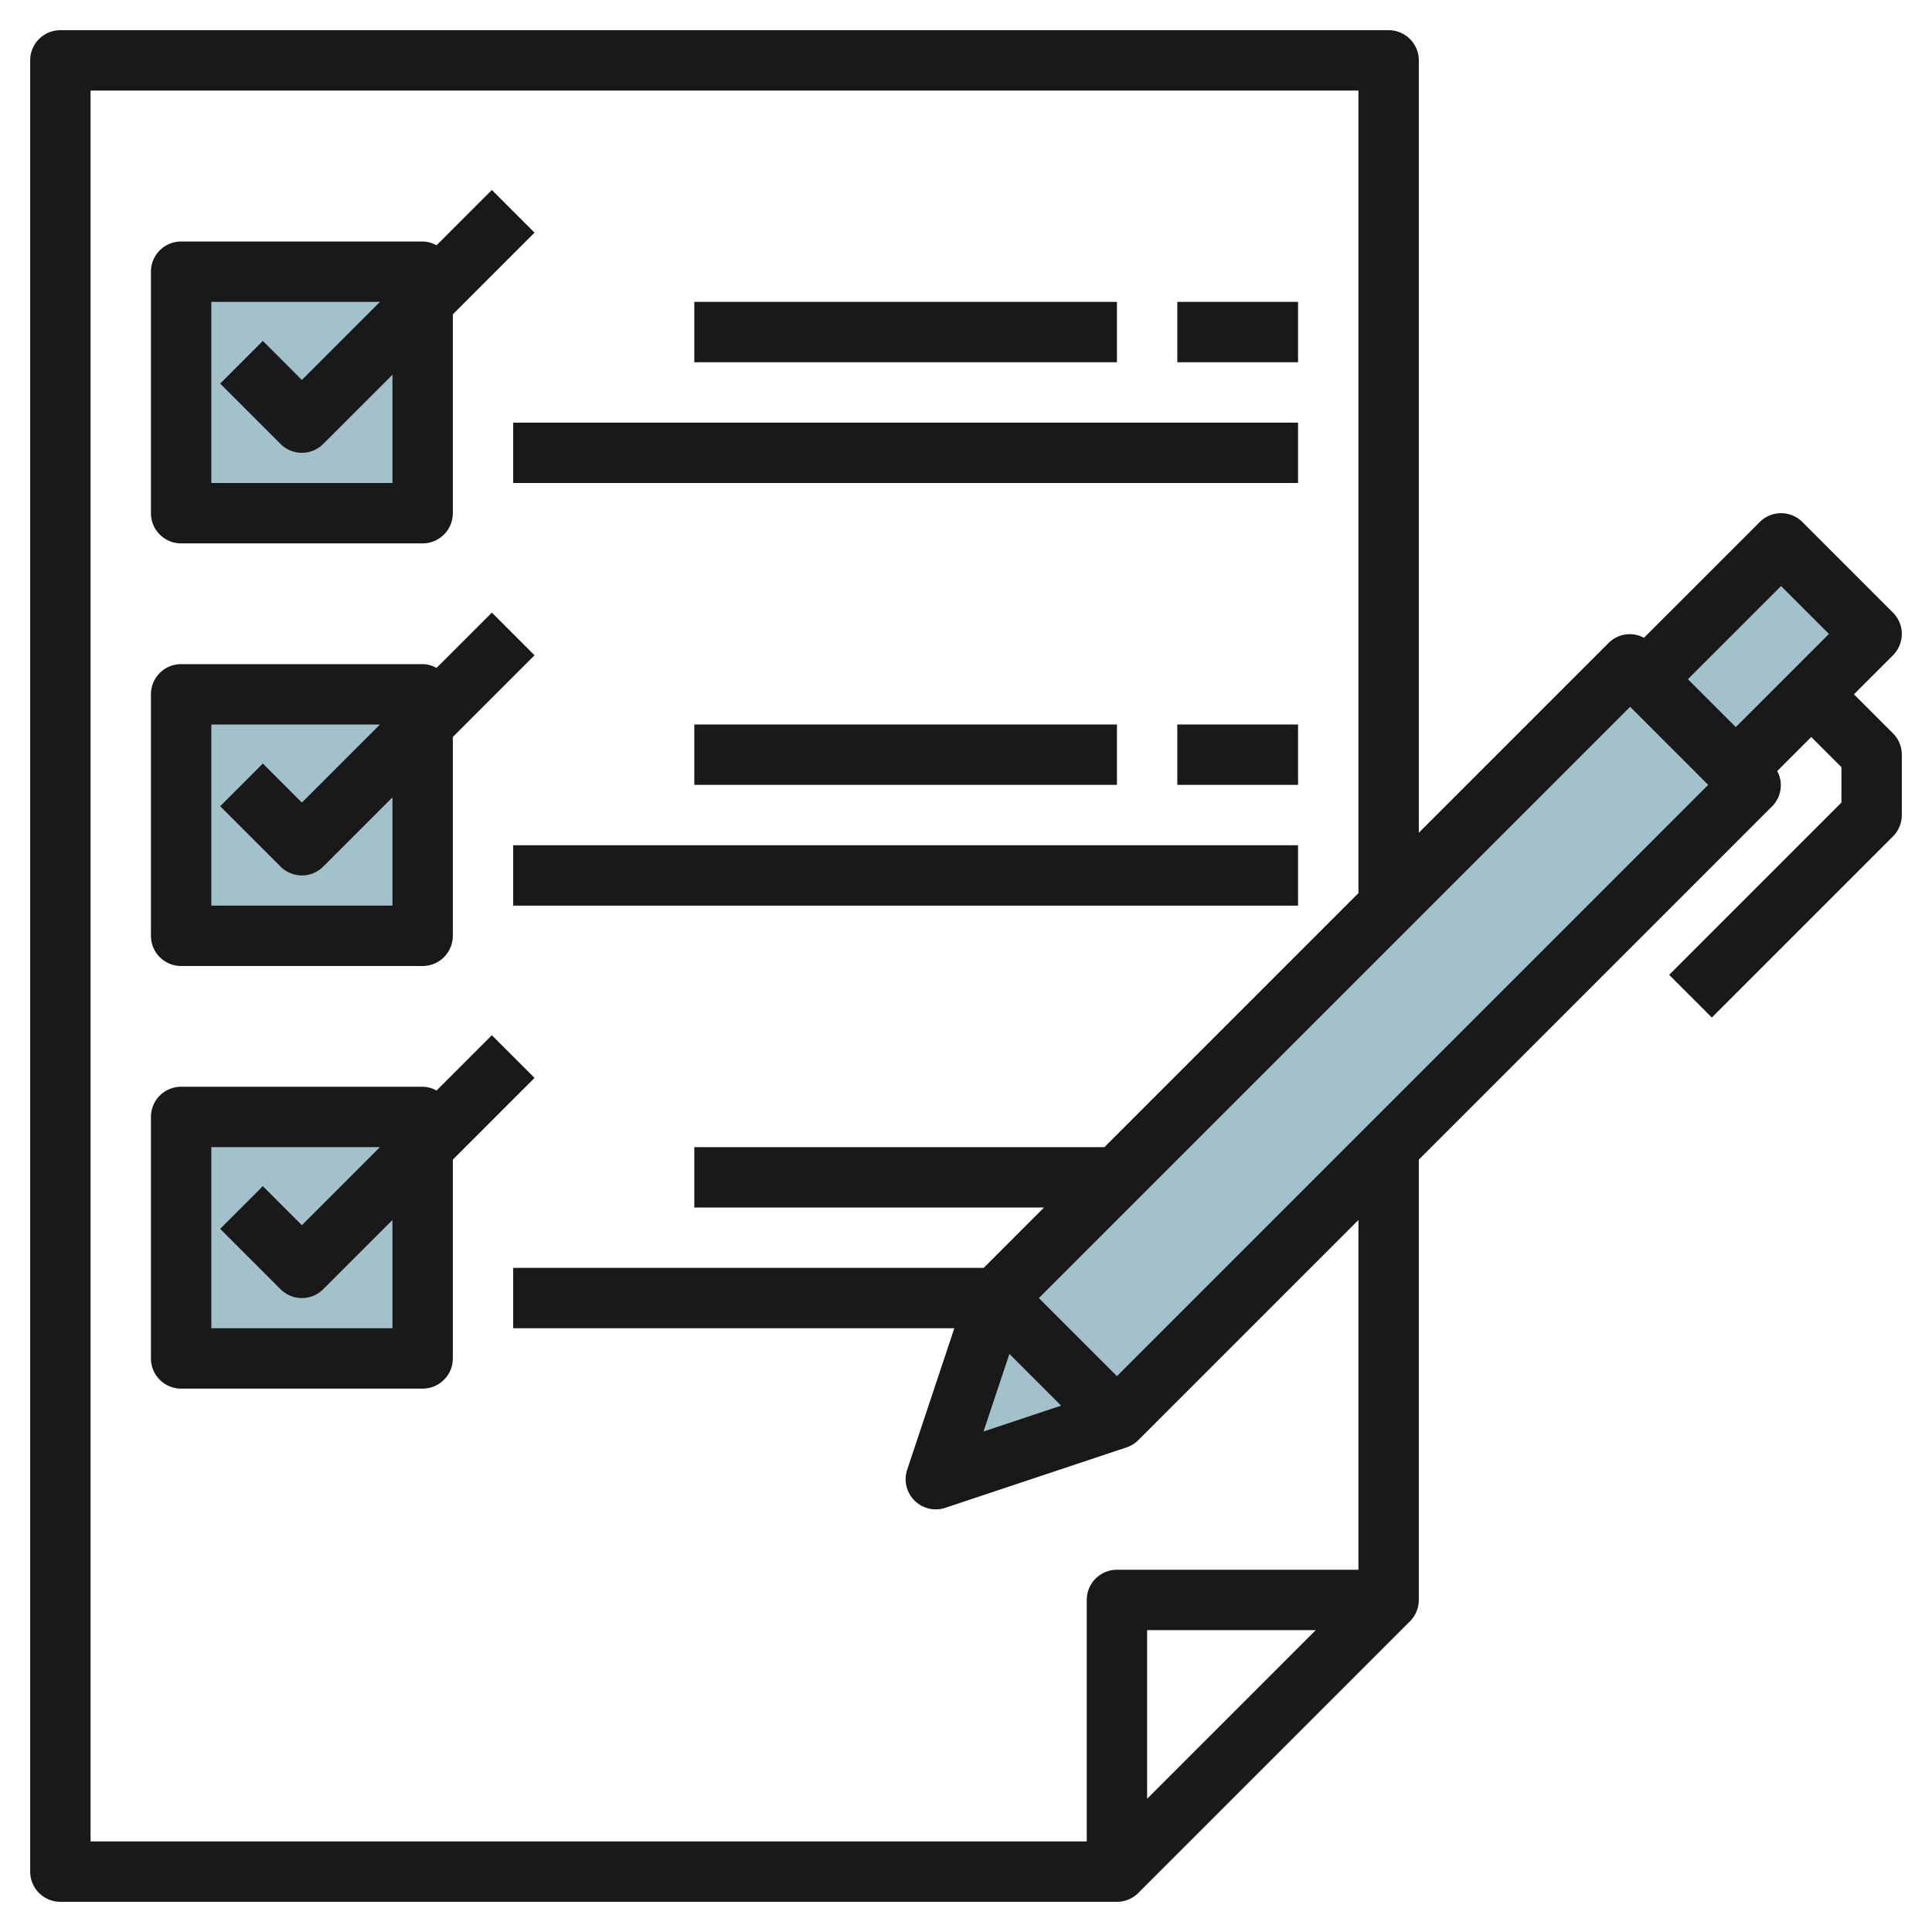<svg id="Layer_3" height="512" viewBox="0 0 64 64" width="512" xmlns="http://www.w3.org/2000/svg" data-name="Layer 3"><path d="m6 23h8v8h-8z" fill="#a3c1ca"/><path d="m6 37h8v8h-8z" fill="#a3c1ca"/><path d="m6 9h8v8h-8z" fill="#a3c1ca"/><path d="m30.651 31.672h29.698v5.657h-29.698z" fill="#a3c1ca" transform="matrix(.707 -.707 .707 .707 -11.069 42.278)"/><path d="m37 47-6 2 2-6z" fill="#a3c1ca"/><path d="m54.5 22.5 4.5-4.5 3 3-4.5 4.5" fill="#a3c1ca"/><g fill="#191919"><path d="m6 18h8a1 1 0 0 0 1-1v-6.586l2.707-2.707-1.414-1.414-1.833 1.833a.974.974 0 0 0 -.46-.126h-8a1 1 0 0 0 -1 1v8a1 1 0 0 0 1 1zm1-8h5.586l-2.586 2.586-1.293-1.293-1.414 1.414 2 2a1 1 0 0 0 1.414 0l2.293-2.293v3.586h-6z"/><path d="m6 32h8a1 1 0 0 0 1-1v-6.586l2.707-2.707-1.414-1.414-1.833 1.833a.974.974 0 0 0 -.46-.126h-8a1 1 0 0 0 -1 1v8a1 1 0 0 0 1 1zm1-8h5.586l-2.586 2.586-1.293-1.293-1.414 1.414 2 2a1 1 0 0 0 1.414 0l2.293-2.293v3.586h-6z"/><path d="m17 28h26v2h-26z"/><path d="m23 24h14v2h-14z"/><path d="m39 24h4v2h-4z"/><path d="m17.707 35.707-1.414-1.414-1.833 1.833a.971.971 0 0 0 -.46-.126h-8a1 1 0 0 0 -1 1v8a1 1 0 0 0 1 1h8a1 1 0 0 0 1-1v-6.586zm-4.707 8.293h-6v-6h5.586l-2.586 2.586-1.293-1.293-1.414 1.414 2 2a1 1 0 0 0 1.414 0l2.293-2.293z"/><path d="m17 14h26v2h-26z"/><path d="m23 10h14v2h-14z"/><path d="m39 10h4v2h-4z"/><path d="m62.707 20.293-3-3a1 1 0 0 0 -1.414 0l-3.835 3.835a.987.987 0 0 0 -1.165.165l-6.293 6.293v-25.586a1 1 0 0 0 -1-1h-44a1 1 0 0 0 -1 1v60a1 1 0 0 0 1 1h35a1 1 0 0 0 .707-.293l9-9a1 1 0 0 0 .293-.707v-14.586l11.707-11.707a.987.987 0 0 0 .165-1.165l1.128-1.128 1 1v1.172l-5.707 5.707 1.414 1.414 6-6a1 1 0 0 0 .293-.707v-2a1 1 0 0 0 -.293-.707l-1.293-1.293 1.293-1.293a1 1 0 0 0 0-1.414zm-3.707-.879 1.586 1.586-3.086 3.086-1.586-1.586zm-21 40.172v-5.586h5.586zm7-7.586h-8a1 1 0 0 0 -1 1v8h-33v-58h42v26.586l-8.414 8.414h-13.586v2h11.586l-2 2h-15.586v2h14.613l-1.561 4.684a1 1 0 0 0 .948 1.316.987.987 0 0 0 .316-.052l6-2a1 1 0 0 0 .391-.241l7.293-7.293zm-11.563-7.149 1.712 1.712-2.568.856zm3.563.735-2.586-2.586 19.586-19.586 2.586 2.586z"/></g></svg>
